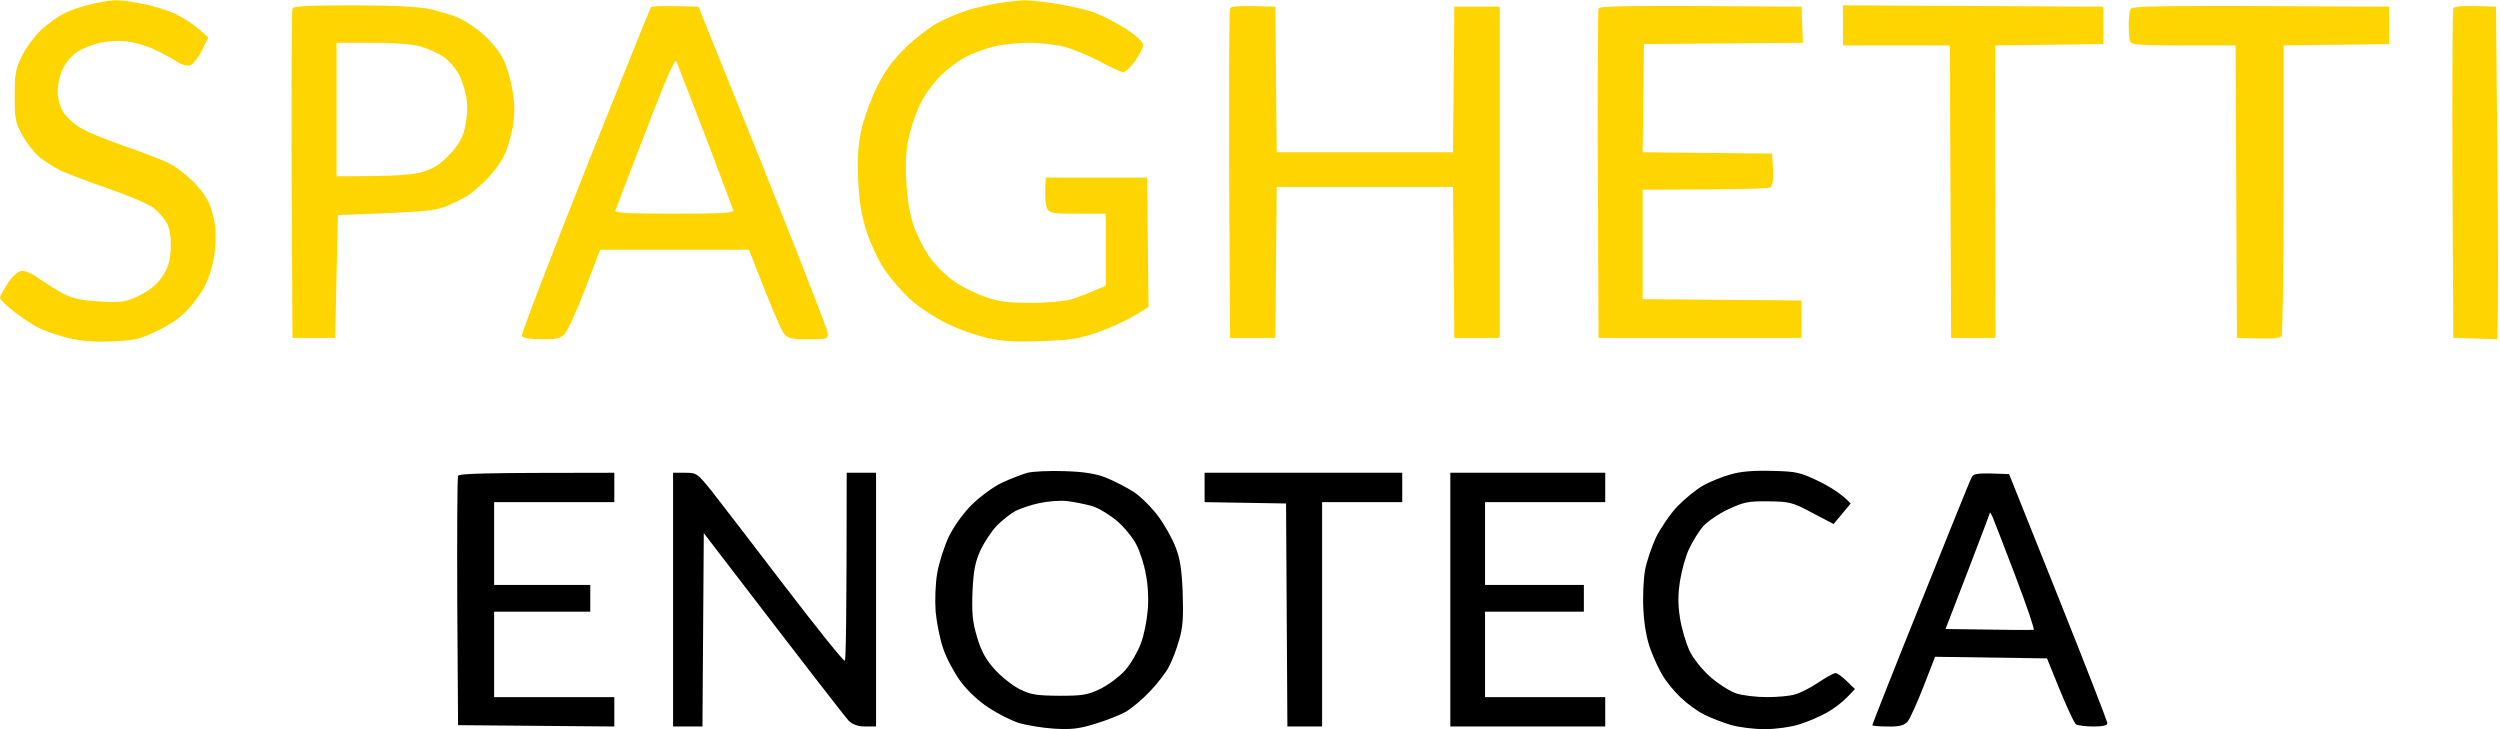 <svg xmlns="http://www.w3.org/2000/svg" viewBox="0 0 936 273"><g stroke="none" stroke-width="1" fill="none" fill-rule="evenodd"><path d="M43.3.1c1.5-.1 6 .5 10 1.3 3.9.7 9.7 2.5 12.7 4 3 1.4 7 4 12 8.6l-2.5 5c-1.4 2.9-3.4 5.2-4.5 5.5-1.1.3-3.2-.4-4.7-1.4C64.7 22 61 20 58 18.6c-3-1.4-7.7-2.8-10.5-3.1-2.7-.4-7.2-.1-10 .5-2.7.6-6.6 2.1-8.5 3.4-1.9 1.2-4.4 4-5.4 6.2-1.1 2.1-2 5.9-2 8.4 0 2.9.8 5.8 2.1 8 1.2 1.9 4.3 4.7 7 6.2 2.6 1.5 10.2 4.6 16.8 6.8 6.6 2.3 13.7 5.1 15.8 6.1 2 1 5.8 3.8 8.3 6.2 2.5 2.3 5.4 6 6.4 8.2 1.1 2.2 2.2 6.5 2.6 9.5.3 3 .1 8.2-.5 11.5-.6 3.3-2 7.8-3.1 10-1 2.2-3.8 6.2-6.2 8.9-3 3.3-6.6 5.9-11.8 8.4-6.6 3.2-8.6 3.7-17 4-6.5.3-11.7-.1-16.2-1.2-3.8-.9-8.7-2.6-11-3.7-2.4-1.2-6.7-4-9.6-6.3-2.9-2.2-5.3-4.6-5.2-5.1 0-.5 1.3-2.9 2.8-5.3 1.5-2.4 3.7-4.5 5-4.7 1.4-.3 3.8.6 7 2.9 2.6 1.8 6.7 4.4 9.2 5.7 3.4 1.7 6.7 2.4 13.5 2.8 8.2.4 9.5.2 14.5-2.2 3.7-1.7 6.5-3.9 8.5-6.8 2.3-3.3 3.1-5.6 3.4-10.3.2-4.1-.2-7.2-1.2-9.6-.9-1.9-3.3-4.7-5.4-6.3-2.1-1.5-9.8-4.7-17-7.2C33 68 25.1 65 22.8 63.9c-2.4-1.2-5.9-3.4-7.8-4.9-1.9-1.5-4.8-5.2-6.5-8.1-2.7-4.9-3-6.2-3-14.9 0-8.3.3-10.2 2.7-15 1.4-3 4.7-7.4 7.2-9.8 2.5-2.3 6.5-5.2 8.9-6.3 2.3-1.2 6.9-2.7 10.2-3.4C37.8.7 41.7.1 43.3.1zm340.2 0c1.6 0 7.1.5 12 1.3 5 .8 11.5 2.3 14.5 3.4 3 1.2 8.3 3.9 11.8 6.2 3.6 2.3 6.2 4.7 6.2 5.8 0 .9-1.3 3.6-3 6-1.6 2.3-3.7 4.2-4.5 4.2-.8 0-4.8-1.8-8.7-4-4-2.1-10-4.6-13.3-5.5-3.3-.8-9.4-1.5-13.5-1.5s-10.1.7-13.2 1.5c-3.2.8-7.7 2.5-10 3.7-2.4 1.1-6.5 4.2-9.3 6.8-2.7 2.6-6.2 7.3-7.7 10.4-1.6 3.1-3.5 8.6-4.4 12.3-1.1 4.8-1.5 9.7-1.1 16.8.3 6.6 1.2 12.2 2.6 16.5 1.2 3.6 3.9 8.9 5.9 11.9 2 3 6.2 7.1 9.2 9.3 3 2.1 8.4 4.8 12 6 5.1 1.8 8.8 2.2 17 2.2 5.8 0 12.5-.6 15-1.3 2.5-.8 6.4-2.2 13-5.1V80h-10.5c-9.5 0-10.6-.2-11.5-2-.5-1.1-.9-4.1-.5-11.5h38l.5 48.5-5.7 3.4c-3.2 1.9-9.4 4.7-13.8 6.2-6.5 2.2-10.3 2.8-20.5 3.1-9 .4-14.6.1-20-1.1-4.1-.9-11.1-3.3-15.5-5.5-4.5-2.2-10.6-6.2-13.9-9.2-3.2-3-7.6-8.1-9.7-11.4-2.2-3.3-5.1-9.6-6.5-14-1.9-5.9-2.7-11-3.1-19-.4-7.8 0-13.1 1.1-18.5.9-4.1 3.4-11.3 5.7-16 3.1-6.3 5.9-10.2 10.8-15 3.6-3.6 9.3-7.9 12.6-9.7 3.3-1.7 8.5-3.8 11.5-4.7 3-.9 8.2-2 11.5-2.5 3.3-.5 7.4-.9 9-1zm551 2.4l.5 54c.3 29.7.4 57.7 0 70.5l-16.5-.5-.3-61c-.1-33.6 0-61.6.3-62.3.4-.9 2.7-1.2 16-.7z" fill="#FFD500" fill-rule="nonzero"/><path d="M398.5 176.4c7.1.2 11.6.9 15.5 2.4 3 1.2 7.7 3.6 10.5 5.4 2.7 1.8 6.9 6 9.3 9.3 2.4 3.3 5.3 8.5 6.4 11.5 1.6 4.1 2.3 8.5 2.6 17 .3 8.9.1 12.8-1.3 17.5-.9 3.3-2.6 7.8-3.8 10-1.1 2.2-4.3 6.4-7.1 9.3-2.8 3-6.9 6.4-9.1 7.7-2.2 1.2-7.4 3.3-11.5 4.5-6.1 1.9-9 2.2-15.5 1.8-4.4-.3-10.3-1.3-13-2.1-2.8-.9-7.8-3.4-11.3-5.7-3.7-2.4-7.9-6.3-10.5-9.8-2.3-3.1-5.3-8.6-6.5-12.2-1.3-3.6-2.5-9.9-2.9-14-.3-4.3-.1-10.5.6-14.5.7-3.9 2.6-9.9 4.3-13.5 1.9-3.9 5.3-8.7 8.7-12.1 3.2-3.1 8.1-6.7 11.3-8.2 3.2-1.5 7.5-3.1 9.5-3.7 2.1-.5 8.3-.8 13.8-.6zm-18.3 14.9c-1.7.9-4.9 3.4-6.9 5.4-2 2.1-4.8 6.3-6.2 9.3-2 4.4-2.6 7.5-3 15.5-.3 8.1 0 11.3 1.7 17 1.5 5.1 3.2 8.3 6.4 11.9 2.4 2.7 6.5 6 9.3 7.5 4.4 2.2 6.2 2.5 15 2.6 8.8 0 10.7-.3 15.5-2.6 3-1.5 7.2-4.6 9.3-7 2.1-2.4 4.7-6.9 5.8-9.9 1.2-3 2.3-8.7 2.6-12.5.4-4 .1-9.8-.7-13.5-.6-3.6-2.2-8.5-3.5-11-1.2-2.5-4.4-6.4-7.1-8.8-2.7-2.3-6.9-4.9-9.4-5.7-2.5-.7-6.8-1.6-9.5-1.9-2.8-.3-7.5.1-10.5.8-3 .6-7 2-8.8 2.9zm283.3-15c9.2.2 10.6.6 17.5 3.9 4.1 2 8.5 4.7 11.9 8.3l-6.4 7.7-8-4.2c-7.5-4-8.5-4.2-16.5-4.3-7.5-.1-9.2.3-15 3-3.6 1.7-7.8 4.6-9.4 6.4-1.6 1.9-3.9 5.6-5.2 8.4-1.3 2.7-2.8 8.1-3.4 12-.8 5.1-.8 8.9 0 14 .6 3.8 2.2 9.2 3.5 12 1.3 2.9 4.6 7 7.7 9.8 2.9 2.6 7.3 5.4 9.8 6.3 2.5.8 7.6 1.4 11.5 1.4 3.9 0 8.6-.4 10.5-1 1.9-.5 5.9-2.5 8.7-4.4 2.9-2 5.9-3.6 6.5-3.6.7 0 2.7 1.3 7.3 6l-3 3.1c-1.6 1.7-5 4.3-7.5 5.7-2.5 1.4-7.1 3.4-10.3 4.4-3.2 1-8.8 1.8-13 1.8-3.9 0-9.7-.7-12.7-1.6-3-.9-7.5-2.6-10-3.9-2.5-1.2-6.4-4.1-8.8-6.4-2.3-2.2-5.3-5.8-6.5-7.9-1.3-2-3.4-6.4-4.6-9.7-1.5-3.8-2.5-9.3-2.8-15-.3-5 0-11.7.6-15 .6-3.3 2.5-8.8 4.1-12.3 1.7-3.4 5.2-8.6 7.9-11.5 2.7-2.8 7.1-6.4 9.7-7.9 2.7-1.5 7.4-3.4 10.4-4.2 3.7-1.1 8.7-1.5 15.5-1.3z" fill="#000"/><path d="M132.2 2c15 0 24.4.5 28.8 1.4 3.6.8 8.5 2.3 11 3.4 2.5 1.2 6.7 4 9.3 6.4 2.7 2.4 6 6.5 7.3 9.3 1.3 2.7 2.8 8.1 3.4 12 .8 5 .7 8.7 0 13-.7 3.3-1.9 7.8-2.9 10-.9 2.2-3.7 6.2-6.2 8.9-2.4 2.6-6.2 5.9-8.4 7.2-2.2 1.3-6 3.1-8.5 4-3.3 1.3-9.1 1.9-39.5 2.9l-1 46h-16l-.3-61c-.1-33.5 0-61.6.3-62.3.3-.9 5.8-1.2 22.7-1.2zM126 66c22.5 0 28.2-.5 32-1.6 4.1-1.2 6.7-2.8 10-6.2 3.2-3.3 5-6.2 5.9-9.7.8-2.9 1.2-7.3.9-10.5-.3-3.1-1.6-7.5-2.9-10-1.3-2.4-4-5.5-5.9-6.8-1.9-1.2-5.7-3-8.5-3.8-3.3-.9-9.6-1.4-18.2-1.4H126v50zM261.5 2.5l24.2 60c13.2 33 24.2 61 24.2 62.3.1 2.1-.3 2.2-7.1 2.2-5.7.1-7.7-.3-9-1.7-1-1-4.4-8.6-13.4-31.8h-55.7l-5.6 14.6c-3.1 8.1-6.5 15.6-7.6 16.8-1.7 1.8-3.1 2.2-8.7 2.1-4.5 0-7-.4-7.4-1.3-.3-.6 10.4-28.4 23.6-61.7 13.3-33.3 24.4-60.9 24.7-61.3.3-.4 4.4-.6 17.8-.2zm-31.1 76.3c-.3.9 4.5 1.2 22.1 1.2 17.5 0 22.4-.3 22.1-1.2-.2-.7-5-13.2-10.5-27.8-5.6-14.6-10.5-27.2-10.9-28.1-.5-1.1-4.4 7.7-11.5 26.5-6 15.4-11.1 28.7-11.3 29.4zM477.5 2.5L478 57h66l.5-54.5h17v124h-17L544 70h-66l-.5 56.5h-17l-.3-61c-.1-33.5 0-61.6.3-62.3.4-.9 2.8-1.2 17-.7zm197 0L675 16l-59.5.5L615 57l48.5.5.3 6c.2 4.1-.2 6.2-1 6.7-.7.4-11.8.8-47.8.8v41l59.5.5v14h-76l-.3-61c-.1-33.5 0-61.6.3-62.3.4-1 8.6-1.2 76-.7zM690 2l97.5.5v14L747 17l.1 109.5h-16.6L730 17h-40V2zm204.5.5v14L855 17v53.8c0 29.5-.4 54.3-.8 55-.5.9-3.1 1.2-16.7.7L837 17h-19.5c-16.5 0-19.6-.2-20-1.5-.3-.8-.5-3.5-.5-6s.2-5.2.6-6c.5-1.3 6.6-1.5 96.9-1z" fill="#FFD500"/><path d="M230 177v11h-45v31h36v10h-36v32h45v11l-58.5-.5-.3-46c-.1-25.3 0-46.6.3-47.3.3-.9 7.2-1.2 58.5-1.2zm22 0h4.5c4.4 0 4.6.2 10.3 7.3 3.1 4 15.4 19.9 27.2 35.4 11.8 15.4 21.8 27.9 22.3 27.7.4-.2.7-16.2.7-70.4h11v95h-4c-2.8 0-4.7-.7-6.3-2.2-1.2-1.3-13.9-17.6-54.2-70.2L263 272h-11v-95zm199 0h74v11h-30v84h-13l-.5-83.5-30.5-.5v-11zm92 0h58v11h-45v31h37v10h-37v32h45v11h-58v-95zm209.2.5l18.4 46c10.1 25.3 18.4 46.6 18.4 47.3 0 .8-1.7 1.2-5.2 1.2-2.9 0-5.9-.4-6.5-.8-.7-.4-3.5-6.1-10.9-24.7l-41.9-.6-4.4 11.3c-2.4 6.2-5.1 12.1-6 13.1-1.2 1.3-3.1 1.8-7.3 1.7-3.2 0-5.8-.2-5.8-.5s8.1-20.9 18.1-45.7c10-24.9 18.5-46.1 19.1-47.1.8-1.5 2-1.7 14-1.2zM736.7 214l-8.3 21.5c25 .4 32.5.4 33 .3.4-.2-2.7-9.3-6.9-20.3s-8-20.9-8.5-22c-.5-1.1-.9-1.8-1-1.5 0 .3-3.8 10.2-8.3 22z" fill="#000"/></g></svg>